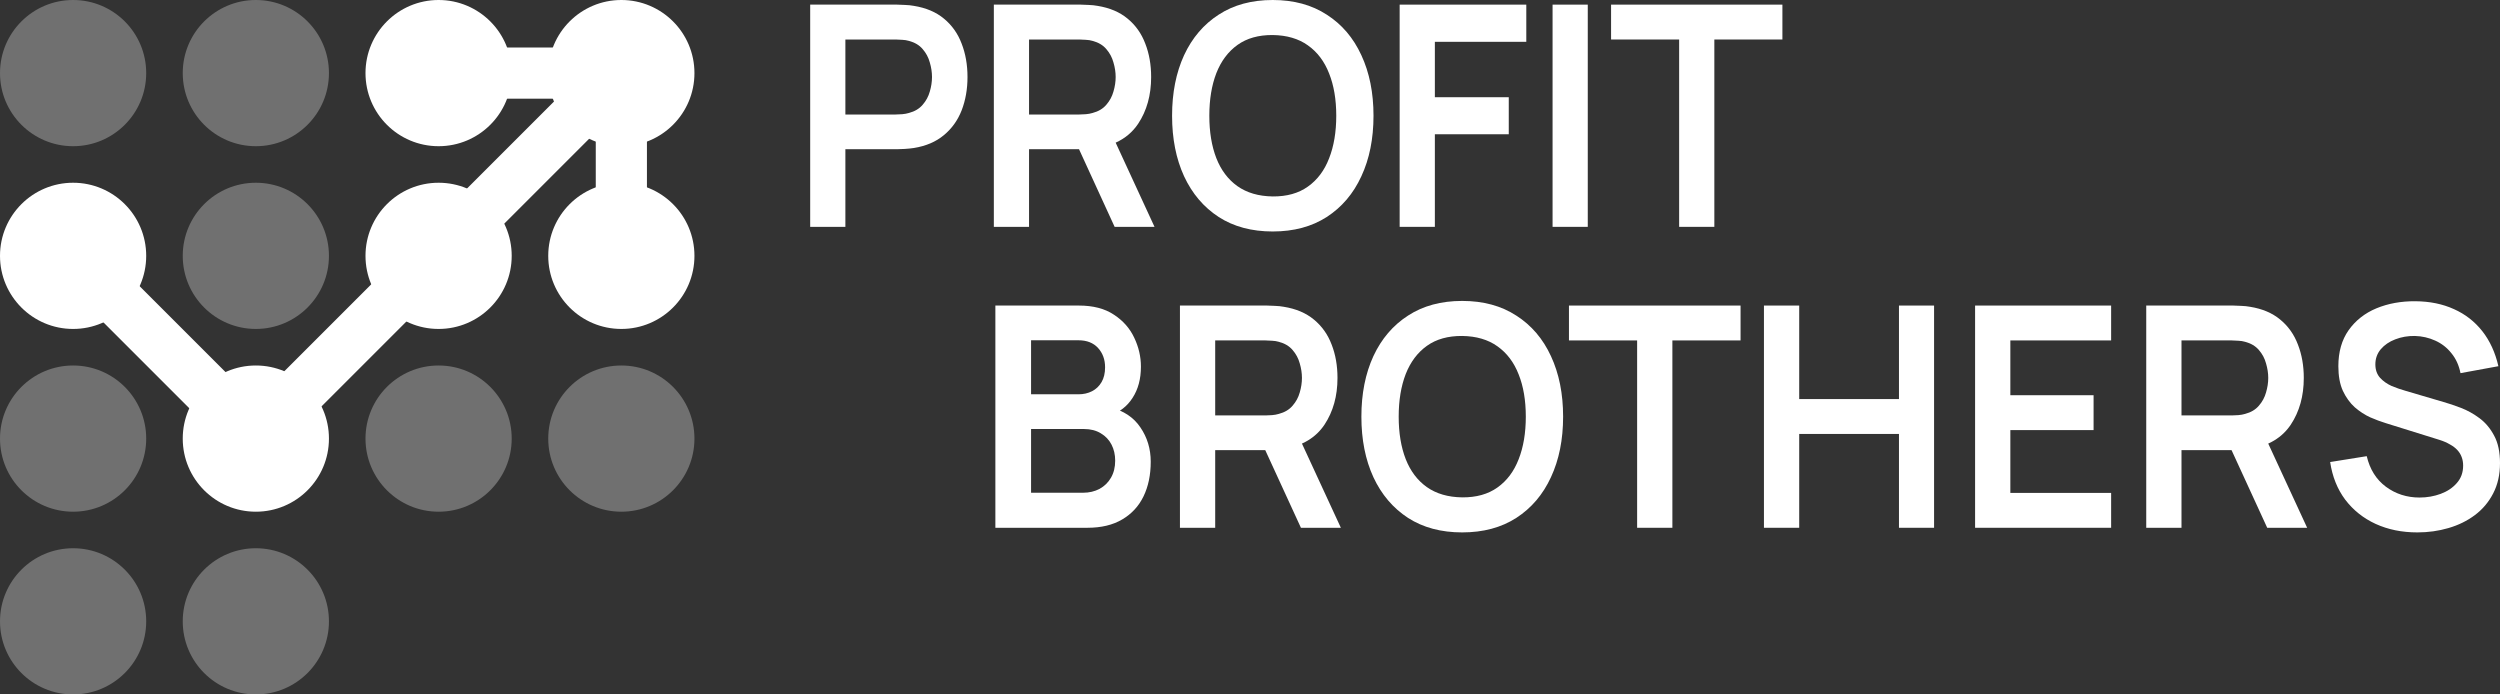 <svg width="216" height="60" viewBox="0 0 216 60" fill="none" xmlns="http://www.w3.org/2000/svg">
<rect x="0" y="0" width="216" height="60" fill="#333333" stroke="none"/>
<path d="M70 19.6V0.4H77.509C77.686 0.4 77.913 0.409 78.19 0.427C78.468 0.436 78.725 0.462 78.96 0.507C80.012 0.676 80.878 1.044 81.56 1.613C82.25 2.182 82.759 2.902 83.087 3.773C83.423 4.636 83.592 5.596 83.592 6.653C83.592 7.702 83.423 8.662 83.087 9.533C82.75 10.396 82.237 11.111 81.547 11.68C80.866 12.249 80.003 12.618 78.96 12.787C78.725 12.822 78.464 12.849 78.178 12.867C77.9 12.884 77.677 12.893 77.509 12.893H73.041V19.6H70ZM73.041 9.893H77.383C77.551 9.893 77.74 9.884 77.951 9.867C78.161 9.849 78.354 9.813 78.531 9.76C79.036 9.627 79.431 9.391 79.717 9.053C80.012 8.716 80.218 8.333 80.336 7.907C80.462 7.48 80.525 7.062 80.525 6.653C80.525 6.244 80.462 5.827 80.336 5.4C80.218 4.964 80.012 4.578 79.717 4.24C79.431 3.902 79.036 3.667 78.531 3.533C78.354 3.48 78.161 3.449 77.951 3.44C77.74 3.422 77.551 3.413 77.383 3.413H73.041V9.893Z" fill="white"/>
<path d="M109.963 20C108.146 20 106.589 19.582 105.294 18.747C103.998 17.902 103.001 16.729 102.303 15.227C101.613 13.724 101.268 11.982 101.268 10C101.268 8.018 101.613 6.276 102.303 4.773C103.001 3.271 103.998 2.102 105.294 1.267C106.589 0.422 108.146 0 109.963 0C111.78 0 113.337 0.422 114.632 1.267C115.937 2.102 116.933 3.271 117.623 4.773C118.322 6.276 118.671 8.018 118.671 10C118.671 11.982 118.322 13.724 117.623 15.227C116.933 16.729 115.937 17.902 114.632 18.747C113.337 19.582 111.78 20 109.963 20ZM109.963 16.973C111.183 16.982 112.197 16.698 113.004 16.12C113.821 15.542 114.431 14.729 114.834 13.68C115.247 12.631 115.453 11.404 115.453 10C115.453 8.596 115.247 7.378 114.834 6.347C114.431 5.307 113.821 4.498 113.004 3.92C112.197 3.342 111.183 3.044 109.963 3.027C108.743 3.018 107.729 3.302 106.922 3.88C106.114 4.458 105.504 5.271 105.092 6.32C104.688 7.369 104.486 8.596 104.486 10C104.486 11.404 104.688 12.627 105.092 13.667C105.496 14.698 106.101 15.502 106.909 16.08C107.725 16.658 108.743 16.956 109.963 16.973Z" fill="white"/>
<path d="M120.93 19.6V0.4H131.872V3.613H123.972V8.4H130.357V11.6H123.972V19.6H120.93Z" fill="white"/>
<path d="M134.142 19.6V0.4H137.183V19.6H134.142Z" fill="white"/>
<path d="M145.078 19.6V3.413H139.197V0.4H154V3.413H148.119V19.6H145.078Z" fill="white"/>
<path fill-rule="evenodd" clip-rule="evenodd" d="M85.868 19.6V0.4H93.376C93.553 0.4 93.78 0.409 94.058 0.427C94.336 0.436 94.592 0.462 94.828 0.507C95.879 0.676 96.746 1.044 97.427 1.613C98.117 2.182 98.626 2.902 98.954 3.773C99.291 4.636 99.459 5.596 99.459 6.653C99.459 8.218 99.085 9.564 98.336 10.693C97.854 11.414 97.206 11.959 96.393 12.326L99.75 19.6H96.304L93.228 12.893H88.909V19.6H85.868ZM93.25 9.893H88.909V3.413H93.25C93.419 3.413 93.608 3.422 93.818 3.44C94.028 3.449 94.222 3.48 94.399 3.533C94.903 3.667 95.299 3.902 95.585 4.24C95.879 4.578 96.086 4.964 96.203 5.4C96.33 5.827 96.393 6.244 96.393 6.653C96.393 7.062 96.33 7.48 96.203 7.907C96.086 8.333 95.879 8.716 95.585 9.053C95.299 9.391 94.903 9.627 94.399 9.76C94.222 9.813 94.028 9.849 93.818 9.867C93.608 9.884 93.419 9.893 93.25 9.893Z" fill="white"/>
<path d="M86 45.6V26.4H93.217C94.447 26.4 95.454 26.662 96.238 27.187C97.03 27.702 97.615 28.364 97.995 29.173C98.382 29.982 98.576 30.818 98.576 31.68C98.576 32.738 98.336 33.636 97.856 34.373C97.384 35.111 96.739 35.609 95.922 35.867V35.2C97.068 35.476 97.936 36.049 98.525 36.92C99.124 37.791 99.423 38.782 99.423 39.893C99.423 41.031 99.216 42.027 98.803 42.88C98.391 43.733 97.775 44.4 96.958 44.88C96.149 45.36 95.147 45.6 93.95 45.6H86ZM89.084 42.573H93.571C94.102 42.573 94.578 42.462 94.999 42.24C95.42 42.009 95.749 41.689 95.985 41.28C96.229 40.862 96.352 40.369 96.352 39.8C96.352 39.284 96.246 38.822 96.035 38.413C95.825 38.004 95.517 37.68 95.113 37.44C94.708 37.191 94.224 37.067 93.659 37.067H89.084V42.573ZM89.084 34.067H93.179C93.617 34.067 94.009 33.978 94.355 33.8C94.7 33.622 94.974 33.36 95.176 33.013C95.378 32.667 95.479 32.24 95.479 31.733C95.479 31.067 95.277 30.511 94.873 30.067C94.468 29.622 93.904 29.4 93.179 29.4H89.084V34.067Z" fill="white"/>
<path d="M101.947 45.6V26.4H109.467C109.644 26.4 109.872 26.409 110.15 26.427C110.428 26.436 110.685 26.462 110.921 26.507C111.974 26.676 112.842 27.044 113.525 27.613C114.215 28.182 114.725 28.902 115.054 29.773C115.391 30.636 115.559 31.596 115.559 32.653C115.559 34.218 115.184 35.564 114.435 36.693C113.685 37.813 112.534 38.507 110.984 38.773L109.682 38.893H104.993V45.6H101.947ZM112.4 45.6L108.81 37.787L111.907 37.067L115.85 45.6H112.4ZM104.993 35.893H109.341C109.509 35.893 109.699 35.884 109.91 35.867C110.12 35.849 110.314 35.813 110.491 35.76C110.997 35.627 111.393 35.391 111.679 35.053C111.974 34.716 112.181 34.333 112.299 33.907C112.425 33.48 112.488 33.062 112.488 32.653C112.488 32.244 112.425 31.827 112.299 31.4C112.181 30.964 111.974 30.578 111.679 30.24C111.393 29.902 110.997 29.667 110.491 29.533C110.314 29.48 110.12 29.449 109.91 29.44C109.699 29.422 109.509 29.413 109.341 29.413H104.993V35.893Z" fill="white"/>
<path d="M126.332 46C124.512 46 122.953 45.582 121.655 44.747C120.358 43.902 119.359 42.729 118.66 41.227C117.969 39.724 117.624 37.982 117.624 36C117.624 34.018 117.969 32.276 118.66 30.773C119.359 29.271 120.358 28.102 121.655 27.267C122.953 26.422 124.512 26 126.332 26C128.152 26 129.711 26.422 131.008 27.267C132.314 28.102 133.313 29.271 134.004 30.773C134.703 32.276 135.053 34.018 135.053 36C135.053 37.982 134.703 39.724 134.004 41.227C133.313 42.729 132.314 43.902 131.008 44.747C129.711 45.582 128.152 46 126.332 46ZM126.332 42.973C127.554 42.982 128.569 42.698 129.378 42.12C130.195 41.542 130.806 40.729 131.211 39.68C131.624 38.631 131.83 37.404 131.83 36C131.83 34.596 131.624 33.378 131.211 32.347C130.806 31.307 130.195 30.498 129.378 29.92C128.569 29.342 127.554 29.044 126.332 29.027C125.11 29.018 124.095 29.302 123.286 29.88C122.477 30.458 121.866 31.271 121.453 32.32C121.049 33.369 120.847 34.596 120.847 36C120.847 37.404 121.049 38.627 121.453 39.667C121.858 40.698 122.464 41.502 123.273 42.08C124.091 42.658 125.11 42.956 126.332 42.973Z" fill="white"/>
<path d="M141.448 45.6V29.413H135.558V26.4H150.384V29.413H144.494V45.6H141.448Z" fill="white"/>
<path d="M152.405 45.6V26.4H155.451V34.48H164.071V26.4H167.104V45.6H164.071V37.493H155.451V45.6H152.405Z" fill="white"/>
<path d="M170.648 45.6V26.4H182.402V29.413H173.694V34.147H180.885V37.16H173.694V42.587H182.402V45.6H170.648Z" fill="white"/>
<path d="M185.435 45.6V26.4H192.955C193.132 26.4 193.359 26.409 193.637 26.427C193.915 26.436 194.172 26.462 194.408 26.507C195.462 26.676 196.33 27.044 197.012 27.613C197.703 28.182 198.213 28.902 198.541 29.773C198.878 30.636 199.047 31.596 199.047 32.653C199.047 34.218 198.672 35.564 197.922 36.693C197.172 37.813 196.022 38.507 194.472 38.773L193.17 38.893H188.481V45.6H185.435ZM195.887 45.6L192.298 37.787L195.394 37.067L199.338 45.6H195.887ZM188.481 35.893H192.828C192.997 35.893 193.187 35.884 193.397 35.867C193.608 35.849 193.802 35.813 193.979 35.76C194.484 35.627 194.88 35.391 195.167 35.053C195.462 34.716 195.668 34.333 195.786 33.907C195.912 33.48 195.976 33.062 195.976 32.653C195.976 32.244 195.912 31.827 195.786 31.4C195.668 30.964 195.462 30.578 195.167 30.24C194.88 29.902 194.484 29.667 193.979 29.533C193.802 29.48 193.608 29.449 193.397 29.44C193.187 29.422 192.997 29.413 192.828 29.413H188.481V35.893Z" fill="white"/>
<path d="M208.859 46C207.528 46 206.327 45.756 205.257 45.267C204.195 44.778 203.319 44.08 202.628 43.173C201.945 42.258 201.511 41.173 201.326 39.92L204.486 39.413C204.755 40.551 205.307 41.431 206.141 42.053C206.984 42.676 207.953 42.987 209.048 42.987C209.697 42.987 210.308 42.88 210.881 42.667C211.454 42.453 211.918 42.142 212.271 41.733C212.634 41.324 212.815 40.822 212.815 40.227C212.815 39.96 212.773 39.716 212.689 39.493C212.604 39.262 212.478 39.058 212.309 38.88C212.149 38.702 211.939 38.542 211.677 38.4C211.425 38.249 211.13 38.12 210.793 38.013L206.091 36.547C205.686 36.422 205.248 36.258 204.776 36.053C204.313 35.84 203.871 35.551 203.449 35.187C203.036 34.813 202.695 34.342 202.426 33.773C202.164 33.196 202.034 32.484 202.034 31.64C202.034 30.404 202.329 29.369 202.918 28.533C203.517 27.689 204.317 27.058 205.32 26.64C206.331 26.222 207.452 26.018 208.682 26.027C209.929 26.036 211.041 26.262 212.019 26.707C212.996 27.142 213.813 27.778 214.471 28.613C215.128 29.449 215.591 30.458 215.861 31.64L212.587 32.24C212.453 31.564 212.191 30.991 211.804 30.52C211.425 30.04 210.957 29.676 210.401 29.427C209.853 29.178 209.268 29.044 208.644 29.027C208.037 29.018 207.473 29.116 206.95 29.32C206.436 29.516 206.019 29.8 205.699 30.173C205.387 30.547 205.231 30.982 205.231 31.48C205.231 31.951 205.366 32.338 205.636 32.64C205.906 32.933 206.238 33.169 206.634 33.347C207.039 33.516 207.448 33.658 207.86 33.773L211.121 34.733C211.568 34.858 212.069 35.027 212.625 35.24C213.181 35.453 213.717 35.751 214.231 36.133C214.745 36.516 215.166 37.018 215.494 37.64C215.831 38.262 216 39.053 216 40.013C216 41.009 215.802 41.884 215.406 42.64C215.018 43.387 214.492 44.009 213.826 44.507C213.16 45.004 212.398 45.378 211.538 45.627C210.687 45.876 209.794 46 208.859 46Z" fill="white"/>
<circle opacity="0.3" cx="6.316" cy="6.316" r="6.316" fill="white"/>
<circle cx="6.316" cy="22.105" r="6.316" fill="white"/>
<circle opacity="0.3" cx="6.316" cy="37.895" r="6.316" fill="white"/>
<circle opacity="0.3" cx="6.316" cy="53.684" r="6.316" fill="white"/>
<circle opacity="0.3" cx="22.105" cy="6.316" r="6.316" fill="white"/>
<circle opacity="0.3" cx="22.105" cy="22.105" r="6.316" fill="white"/>
<circle cx="22.105" cy="37.895" r="6.316" fill="white"/>
<circle opacity="0.3" cx="22.105" cy="53.684" r="6.316" fill="white"/>
<circle cx="37.895" cy="6.316" r="6.316" fill="white"/>
<circle cx="37.895" cy="22.105" r="6.316" fill="white"/>
<circle opacity="0.3" cx="37.895" cy="37.895" r="6.316" fill="white"/>
<circle cx="53.684" cy="22.105" r="6.316" fill="white"/>
<circle opacity="0.3" cx="53.684" cy="37.895" r="6.316" fill="white"/>
<rect x="10.073" y="22.737" width="15.79" height="4.421" transform="rotate(45 10.073 22.737)" fill="white"/>
<rect width="15.79" height="4.421" transform="matrix(-0.707 0.707 0.707 0.707 33.902 22.737)" fill="white"/>
<rect width="15.79" height="4.421" transform="matrix(-0.707 0.707 0.707 0.707 49.691 6.947)" fill="white"/>
<rect width="15.79" height="4.421" transform="matrix(1 0 0 -1 37.895 8.526)" fill="white"/>
<rect width="4.421" height="15.79" transform="matrix(1 0 0 -1 51.474 22.105)" fill="white"/>
<circle cx="53.684" cy="6.316" r="6.316" fill="white"/>
</svg>
